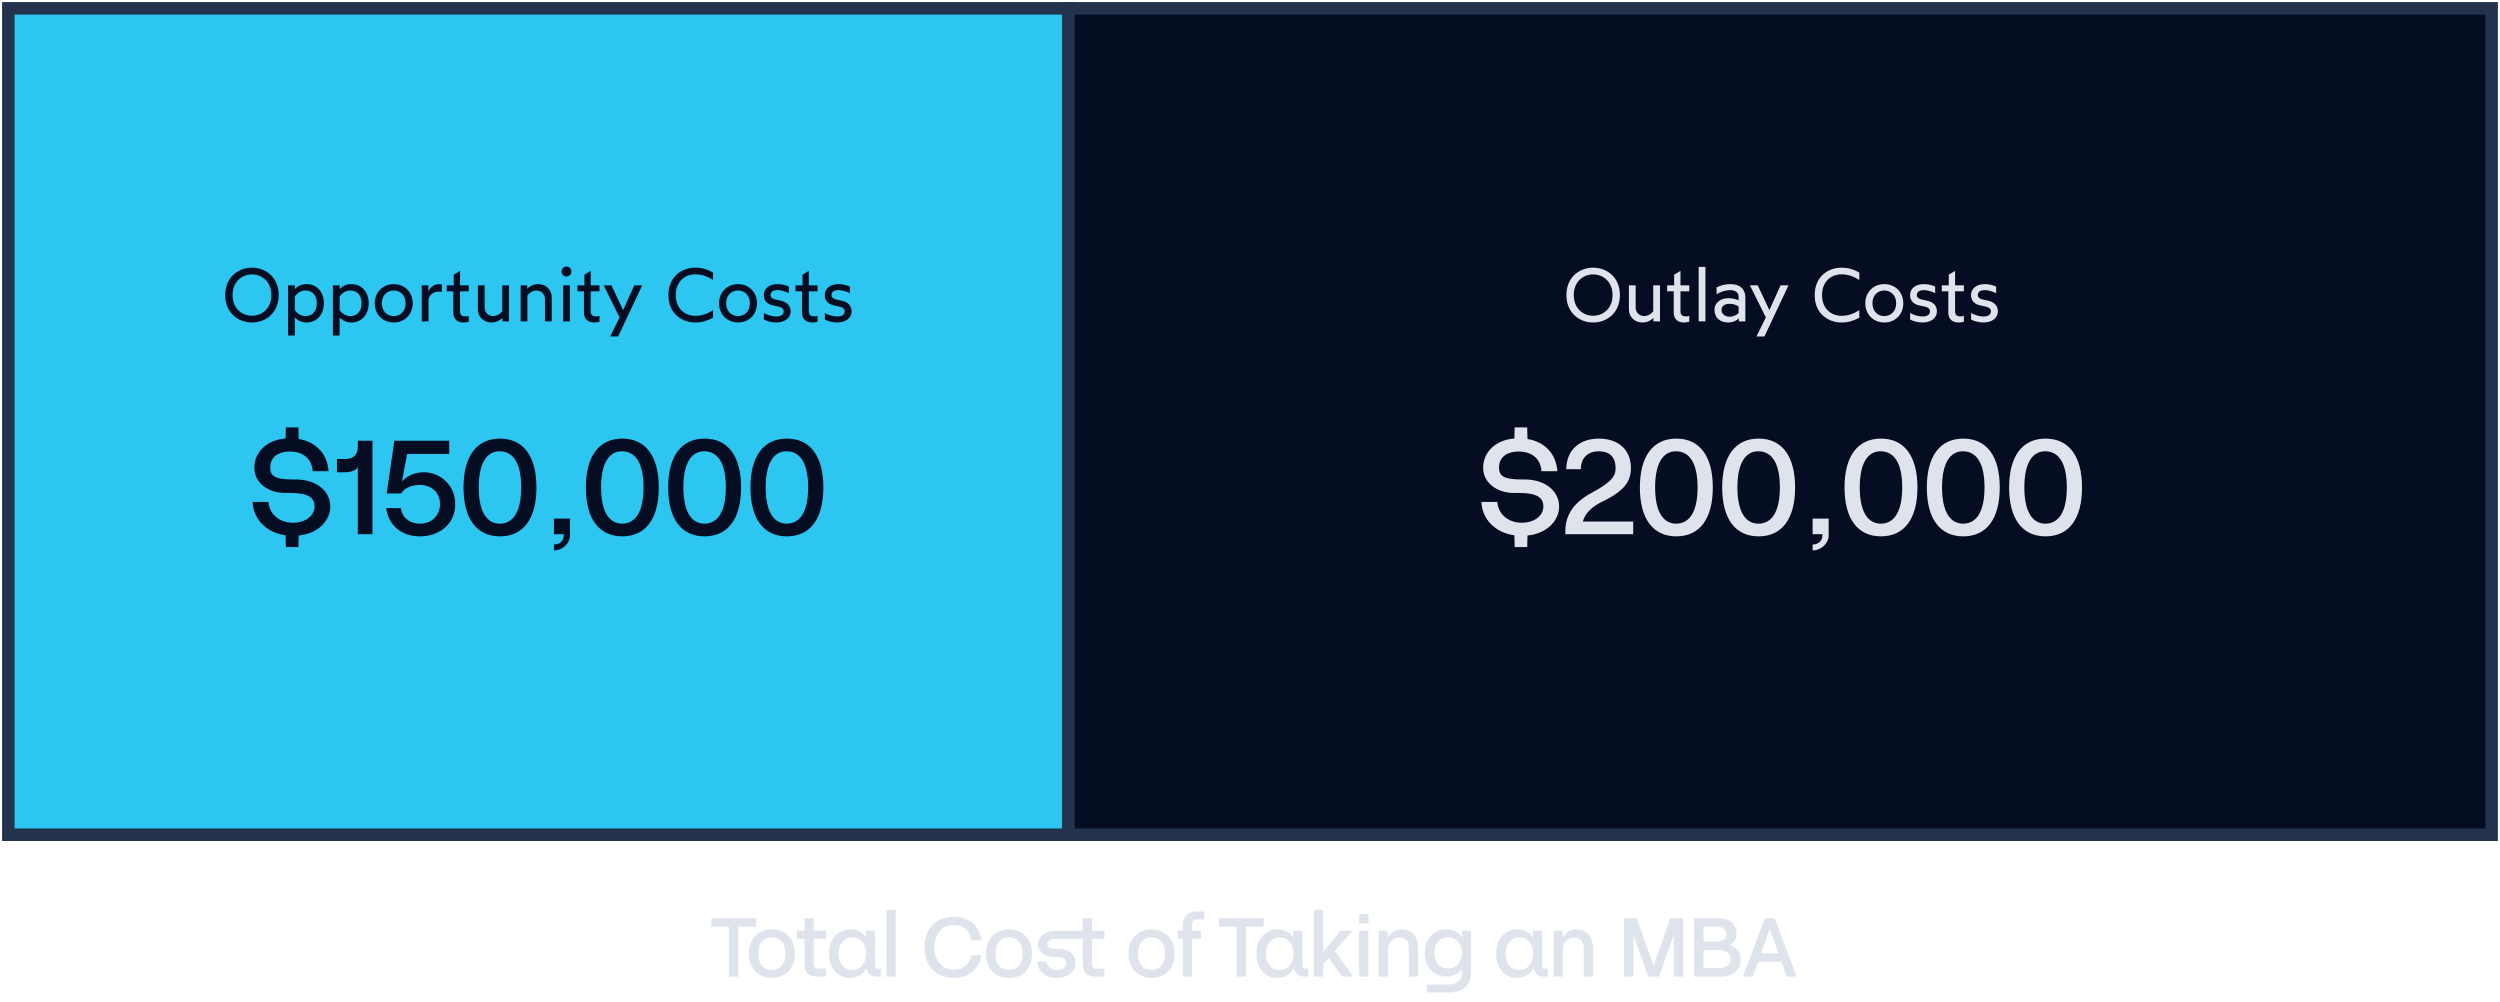 <svg width="599" height="240" viewBox="0 0 599 240" fill="none" xmlns="http://www.w3.org/2000/svg">
<path d="M428.094 234L426.834 230.46H421.234L419.974 234H417.574L422.894 220H425.174L430.494 234H428.094ZM421.954 228.42H426.114L424.034 222.56L421.954 228.42Z" fill="#DFE4EC"/>
<path d="M414.562 226.46C416.022 227 417.062 228.1 417.062 229.76C417.062 232.54 414.962 234 412.442 234H405.902V220H411.982C414.202 220 416.062 221.32 416.062 223.78C416.062 225.02 415.462 225.92 414.562 226.46ZM411.462 222.04H408.162V225.6H411.582C412.842 225.6 413.702 224.84 413.702 223.78C413.702 222.76 412.802 222.04 411.462 222.04ZM411.922 231.96C413.582 231.96 414.702 231.12 414.702 229.76C414.702 228.44 413.542 227.64 411.982 227.64H408.162V231.96H411.922Z" fill="#DFE4EC"/>
<path d="M403.305 220V234H401.045V223.96L397.505 234H394.885L391.365 224.02V234H389.105V220H392.165L396.205 231.46L400.225 220H403.305Z" fill="#DFE4EC"/>
<path d="M372.248 234V223H374.408V224.58H374.448C375.008 223.68 376.008 222.68 377.788 222.68C380.188 222.68 381.668 224.4 381.668 227.06V234H379.468V227.24C379.468 225.34 378.488 224.64 377.208 224.64C375.668 224.64 374.448 225.72 374.448 227.8V234H372.248Z" fill="#DFE4EC"/>
<path d="M370.203 232.08H370.863V234H369.883C368.643 234 367.803 233.3 367.503 232.18H367.363C366.483 233.52 365.123 234.32 363.523 234.32C360.803 234.32 358.463 232.28 358.463 228.5C358.463 224.74 360.803 222.68 363.523 222.68C365.023 222.68 366.323 223.22 367.243 224.52H367.283V223H369.483V231.4C369.483 231.84 369.743 232.08 370.203 232.08ZM364.083 232.42C366.083 232.4 367.363 230.58 367.363 228.52C367.363 226.36 366.143 224.6 364.083 224.58C362.083 224.56 360.743 226.18 360.743 228.5C360.743 230.88 362.083 232.44 364.083 232.42Z" fill="#DFE4EC"/>
<path d="M350.291 223H352.431V233.04C352.431 236.2 350.491 237.8 347.051 237.8H341.871V235.9H346.991C349.231 235.9 350.291 234.84 350.291 232.94V232.24H350.231C349.411 233.44 347.951 233.96 346.451 233.96C343.751 233.96 341.391 231.96 341.391 228.3C341.391 224.68 343.751 222.68 346.451 222.68C348.011 222.68 349.371 223.22 350.291 224.52H350.331C350.291 224.08 350.291 223.72 350.291 223.32V223ZM347.011 232.04C349.071 232.02 350.291 230.28 350.291 228.3C350.291 226.34 349.131 224.6 347.011 224.58C345.091 224.56 343.691 225.8 343.691 228.3C343.691 230.74 345.091 232.08 347.011 232.04Z" fill="#DFE4EC"/>
<path d="M330.334 234V223H332.494V224.58H332.534C333.094 223.68 334.094 222.68 335.874 222.68C338.274 222.68 339.754 224.4 339.754 227.06V234H337.554V227.24C337.554 225.34 336.574 224.64 335.294 224.64C333.754 224.64 332.534 225.72 332.534 227.8V234H330.334Z" fill="#DFE4EC"/>
<path d="M325.645 221.26V219H327.905V221.26H325.645ZM325.665 234V223H327.865V234H325.665Z" fill="#DFE4EC"/>
<path d="M324.266 234H321.606L318.366 229.52L317.046 231.04H317.026V234H314.826V218H317.026V228.1L321.186 223H324.066L319.826 227.86L324.266 234Z" fill="#DFE4EC"/>
<path d="M312.781 232.08H313.441V234H312.461C311.221 234 310.381 233.3 310.081 232.18H309.941C309.061 233.52 307.701 234.32 306.101 234.32C303.381 234.32 301.041 232.28 301.041 228.5C301.041 224.74 303.381 222.68 306.101 222.68C307.601 222.68 308.901 223.22 309.821 224.52H309.861V223H312.061V231.4C312.061 231.84 312.321 232.08 312.781 232.08ZM306.661 232.42C308.661 232.4 309.941 230.58 309.941 228.52C309.941 226.36 308.721 224.6 306.661 224.58C304.661 224.56 303.321 226.18 303.321 228.5C303.321 230.88 304.661 232.44 306.661 232.42Z" fill="#DFE4EC"/>
<path d="M296.265 234V222.04H292.065V220H302.745V222.04H298.545V234H296.265Z" fill="#DFE4EC"/>
<path d="M286.587 220.3C286.027 220.3 285.627 220.82 285.627 221.68V223H287.767V224.92H285.627V234H283.427V224.92H282.167V223H283.427V221.72C283.427 219.72 284.607 218.38 286.627 218.38H288.567V220.3H286.587Z" fill="#DFE4EC"/>
<path d="M275.916 234.32C272.836 234.32 270.396 232.22 270.396 228.5C270.396 224.76 272.836 222.68 275.916 222.68C278.996 222.68 281.436 224.76 281.436 228.5C281.436 232.22 278.996 234.32 275.916 234.32ZM275.916 232.42C277.716 232.4 279.156 231.16 279.156 228.5C279.156 225.82 277.716 224.6 275.916 224.58C274.116 224.56 272.676 225.82 272.676 228.5C272.676 231.16 274.116 232.44 275.916 232.42Z" fill="#DFE4EC"/>
<path d="M264.623 224.96H261.643V230.92C261.643 231.66 262.103 232.08 262.763 232.08H264.623V234H262.563C260.543 234 259.443 233.1 259.443 231.06V224.96H253.143C251.723 224.96 250.963 225.44 250.963 226.14C250.963 227 251.343 227.32 253.243 227.34H253.663C256.143 227.34 257.743 228.72 257.743 230.76C257.743 232.54 256.143 234.32 253.063 234.32C250.503 234.32 248.623 232.64 248.483 230.36H250.783C250.903 231.56 251.783 232.42 253.063 232.42C254.503 232.42 255.463 231.7 255.463 230.76C255.463 229.7 254.883 229.26 252.983 229.26H252.383C250.323 229.26 248.683 228.12 248.683 226.14C248.683 224.64 250.163 223.04 253.143 223.04H259.443V220H261.643V223.04H264.623V224.96Z" fill="#DFE4EC"/>
<path d="M241.756 234.32C238.676 234.32 236.236 232.22 236.236 228.5C236.236 224.76 238.676 222.68 241.756 222.68C244.836 222.68 247.276 224.76 247.276 228.5C247.276 232.22 244.836 234.32 241.756 234.32ZM241.756 232.42C243.556 232.4 244.996 231.16 244.996 228.5C244.996 225.82 243.556 224.6 241.756 224.58C239.956 224.56 238.516 225.82 238.516 228.5C238.516 231.16 239.956 232.44 241.756 232.42Z" fill="#DFE4EC"/>
<path d="M228.512 234.32C224.332 234.32 221.492 231.42 221.492 226.98C221.492 222.68 224.132 219.68 228.512 219.68C232.572 219.68 234.812 222.26 235.132 225.36H232.772C232.612 223.38 231.132 221.64 228.512 221.64C225.632 221.64 223.852 223.86 223.852 226.98C223.852 230.28 225.892 232.36 228.512 232.36C231.092 232.36 232.552 230.46 232.772 228.9H235.132C234.732 231.78 232.452 234.32 228.512 234.32Z" fill="#DFE4EC"/>
<path d="M212.404 234V218H214.604V234H212.404Z" fill="#DFE4EC"/>
<path d="M210.359 232.08H211.019V234H210.039C208.799 234 207.959 233.3 207.659 232.18H207.519C206.639 233.52 205.279 234.32 203.679 234.32C200.959 234.32 198.619 232.28 198.619 228.5C198.619 224.74 200.959 222.68 203.679 222.68C205.179 222.68 206.479 223.22 207.399 224.52H207.439V223H209.639V231.4C209.639 231.84 209.899 232.08 210.359 232.08ZM204.239 232.42C206.239 232.4 207.519 230.58 207.519 228.52C207.519 226.36 206.299 224.6 204.239 224.58C202.239 224.56 200.899 226.18 200.899 228.5C200.899 230.88 202.239 232.44 204.239 232.42Z" fill="#DFE4EC"/>
<path d="M197.932 224.92H194.952V230.92C194.952 231.66 195.412 232.08 196.072 232.08H197.932V234H195.872C193.832 234 192.752 233.12 192.752 231.06V224.92H190.952V223H192.752V220H194.952V223H197.932V224.92Z" fill="#DFE4EC"/>
<path d="M184.94 234.32C181.86 234.32 179.42 232.22 179.42 228.5C179.42 224.76 181.86 222.68 184.94 222.68C188.02 222.68 190.46 224.76 190.46 228.5C190.46 232.22 188.02 234.32 184.94 234.32ZM184.94 232.42C186.74 232.4 188.18 231.16 188.18 228.5C188.18 225.82 186.74 224.6 184.94 224.58C183.14 224.56 181.7 225.82 181.7 228.5C181.7 231.16 183.14 232.44 184.94 232.42Z" fill="#DFE4EC"/>
<path d="M174.644 234V222.04H170.444V220H181.124V222.04H176.924V234H174.644Z" fill="#DFE4EC"/>
<path d="M2 2H256V200H2V2Z" fill="#2CC6F1"/>
<path fill-rule="evenodd" clip-rule="evenodd" d="M0.5 0.5H257.5V201.5H0.5V0.5ZM3.5 3.5V198.5H254.5V3.5H3.5Z" fill="#23324D"/>
<path d="M256 2H597V200H256V2Z" fill="#040D21"/>
<path fill-rule="evenodd" clip-rule="evenodd" d="M254.5 0.5H598.5V201.5H254.5V0.5ZM257.5 3.5V198.5H595.5V3.5H257.5Z" fill="#23324D"/>
<path d="M200.563 77.27C199.483 77.27 198.349 76.946 197.629 76.568V75.002C198.619 75.524 199.645 75.83 200.563 75.83C201.733 75.83 202.381 75.398 202.381 74.588C202.381 74.03 201.967 73.652 201.247 73.49L199.771 73.166C198.385 72.86 197.611 71.996 197.611 70.7C197.611 69.116 198.979 68.072 200.869 68.072C202.057 68.072 202.939 68.36 203.623 68.666V70.25C202.723 69.782 201.715 69.512 200.869 69.512C199.735 69.512 199.231 70.034 199.231 70.7C199.231 71.15 199.555 71.564 200.275 71.726L201.643 72.032C203.209 72.374 204.037 73.274 204.037 74.588C204.037 76.316 202.489 77.27 200.563 77.27Z" fill="#040D21"/>
<path d="M194.598 77.27C193.122 77.27 192.168 76.442 192.168 74.876V69.8H190.602V68.36H192.276V65.804L193.788 64.904V68.36H195.894V69.8H193.788V74.624C193.788 75.416 194.22 75.812 195.084 75.812C195.372 75.812 195.696 75.758 195.894 75.686V77.09C195.75 77.144 195.174 77.27 194.598 77.27Z" fill="#040D21"/>
<path d="M185.956 77.27C184.876 77.27 183.742 76.946 183.022 76.568V75.002C184.012 75.524 185.038 75.83 185.956 75.83C187.126 75.83 187.774 75.398 187.774 74.588C187.774 74.03 187.36 73.652 186.64 73.49L185.164 73.166C183.778 72.86 183.004 71.996 183.004 70.7C183.004 69.116 184.372 68.072 186.262 68.072C187.45 68.072 188.332 68.36 189.016 68.666V70.25C188.116 69.782 187.108 69.512 186.262 69.512C185.128 69.512 184.624 70.034 184.624 70.7C184.624 71.15 184.948 71.564 185.668 71.726L187.036 72.032C188.602 72.374 189.43 73.274 189.43 74.588C189.43 76.316 187.882 77.27 185.956 77.27Z" fill="#040D21"/>
<path d="M176.831 77.27C174.203 77.27 172.277 75.308 172.277 72.662C172.277 70.034 174.203 68.072 176.831 68.072C179.459 68.072 181.385 70.034 181.385 72.662C181.385 75.308 179.459 77.27 176.831 77.27ZM176.831 75.74C178.307 75.74 179.675 74.678 179.675 72.662C179.675 70.664 178.307 69.602 176.831 69.602C175.355 69.602 173.987 70.664 173.987 72.662C173.987 74.678 175.355 75.74 176.831 75.74Z" fill="#040D21"/>
<path d="M166.576 65.732C164.254 65.732 161.914 67.28 161.914 70.7C161.914 74.12 164.254 75.668 166.576 75.668C168.124 75.668 169.456 75.2 170.842 74.318V76.118C169.582 76.784 168.376 77.27 166.576 77.27C163.3 77.27 160.15 75.056 160.15 70.7C160.15 66.344 163.3 64.13 166.576 64.13C168.376 64.13 169.582 64.616 170.842 65.282V67.082C169.456 66.2 168.124 65.732 166.576 65.732Z" fill="#040D21"/>
<path d="M146.197 80.618L148.447 76.046L144.631 68.36H146.503L149.293 74.318L151.975 68.36H153.883L148.105 80.618H146.197Z" fill="#040D21"/>
<path d="M142.339 77.27C140.863 77.27 139.909 76.442 139.909 74.876V69.8H138.343V68.36H140.017V65.804L141.529 64.904V68.36H143.635V69.8H141.529V74.624C141.529 75.416 141.961 75.812 142.825 75.812C143.113 75.812 143.437 75.758 143.635 75.686V77.09C143.491 77.144 142.915 77.27 142.339 77.27Z" fill="#040D21"/>
<path d="M135.715 66.254C135.049 66.254 134.545 65.732 134.545 65.066C134.545 64.382 135.049 63.86 135.715 63.86C136.399 63.86 136.903 64.382 136.903 65.066C136.903 65.732 136.399 66.254 135.715 66.254ZM134.923 77V68.36H136.543V77H134.923Z" fill="#040D21"/>
<path d="M124.745 77V68.36H126.329V69.188C126.923 68.576 127.787 68.072 128.939 68.072C130.595 68.072 132.197 69.188 132.197 71.294V77H130.577V71.708C130.577 70.394 129.641 69.62 128.561 69.62C127.643 69.62 126.923 70.07 126.365 70.772V77H124.745Z" fill="#040D21"/>
<path d="M117.753 77.27C116.097 77.27 114.495 76.154 114.495 74.048V68.36H116.115V73.634C116.115 74.948 117.051 75.722 118.131 75.722C119.049 75.722 119.769 75.29 120.327 74.588V68.36H121.947V77H120.363V76.172C119.769 76.784 118.905 77.27 117.753 77.27Z" fill="#040D21"/>
<path d="M111.032 77.27C109.556 77.27 108.602 76.442 108.602 74.876V69.8H107.036V68.36H108.71V65.804L110.222 64.904V68.36H112.328V69.8H110.222V74.624C110.222 75.416 110.654 75.812 111.518 75.812C111.806 75.812 112.13 75.758 112.328 75.686V77.09C112.184 77.144 111.608 77.27 111.032 77.27Z" fill="#040D21"/>
<path d="M101.049 77V68.36H102.633V69.854C103.083 68.702 104.145 68.072 105.279 68.072C105.549 68.072 105.747 68.108 105.873 68.126V69.926C105.621 69.89 105.333 69.872 105.099 69.872C103.677 69.872 102.903 70.808 102.669 71.636V77H101.049Z" fill="#040D21"/>
<path d="M94.337 77.27C91.709 77.27 89.782 75.308 89.782 72.662C89.782 70.034 91.709 68.072 94.337 68.072C96.965 68.072 98.891 70.034 98.891 72.662C98.891 75.308 96.965 77.27 94.337 77.27ZM94.337 75.74C95.812 75.74 97.18 74.678 97.18 72.662C97.18 70.664 95.812 69.602 94.337 69.602C92.861 69.602 91.493 70.664 91.493 72.662C91.493 74.678 92.861 75.74 94.337 75.74Z" fill="#040D21"/>
<path d="M79.762 80.402V68.36H81.382V69.26C82.012 68.612 82.858 68.072 84.208 68.072C86.746 68.072 88.348 70.106 88.348 72.644C88.348 75.218 86.746 77.27 84.208 77.27C82.858 77.27 82.012 76.712 81.382 76.064V80.402H79.762ZM83.92 75.74C85.576 75.74 86.638 74.57 86.638 72.644C86.638 70.754 85.576 69.602 83.92 69.602C82.768 69.602 81.904 70.286 81.382 71.024V74.3C81.904 75.038 82.768 75.74 83.92 75.74Z" fill="#040D21"/>
<path d="M69.022 80.402V68.36H70.642V69.26C71.272 68.612 72.118 68.072 73.468 68.072C76.006 68.072 77.608 70.106 77.608 72.644C77.608 75.218 76.006 77.27 73.468 77.27C72.118 77.27 71.272 76.712 70.642 76.064V80.402H69.022ZM73.18 75.74C74.836 75.74 75.898 74.57 75.898 72.644C75.898 70.754 74.836 69.602 73.18 69.602C72.028 69.602 71.164 70.286 70.642 71.024V74.3C71.164 75.038 72.028 75.74 73.18 75.74Z" fill="#040D21"/>
<path d="M60.368 77.27C57.074 77.27 53.96 74.966 53.96 70.7C53.96 66.434 57.074 64.13 60.368 64.13C63.662 64.13 66.776 66.434 66.776 70.7C66.776 74.966 63.662 77.27 60.368 77.27ZM60.368 75.65C62.744 75.65 65.013 73.958 65.013 70.7C65.013 67.46 62.744 65.75 60.368 65.75C57.992 65.75 55.724 67.46 55.724 70.7C55.724 73.958 57.992 75.65 60.368 75.65Z" fill="#040D21"/>
<path d="M188.543 128.512C182.943 128.512 179.807 124.288 179.807 116.8C179.807 109.312 182.943 105.088 188.543 105.088C194.143 105.088 197.279 109.312 197.279 116.8C197.279 124.288 194.143 128.512 188.543 128.512ZM188.543 125.472C191.743 125.44 193.631 122.528 193.631 116.8C193.631 111.008 191.743 108.192 188.543 108.128C185.343 108.064 183.455 111.008 183.455 116.8C183.455 122.528 185.343 125.504 188.543 125.472Z" fill="#040D21"/>
<path d="M168.825 128.512C163.225 128.512 160.089 124.288 160.089 116.8C160.089 109.312 163.225 105.088 168.825 105.088C174.425 105.088 177.561 109.312 177.561 116.8C177.561 124.288 174.425 128.512 168.825 128.512ZM168.825 125.472C172.025 125.44 173.913 122.528 173.913 116.8C173.913 111.008 172.025 108.192 168.825 108.128C165.625 108.064 163.737 111.008 163.737 116.8C163.737 122.528 165.625 125.504 168.825 125.472Z" fill="#040D21"/>
<path d="M149.106 128.512C143.506 128.512 140.37 124.288 140.37 116.8C140.37 109.312 143.506 105.088 149.106 105.088C154.706 105.088 157.842 109.312 157.842 116.8C157.842 124.288 154.706 128.512 149.106 128.512ZM149.106 125.472C152.306 125.44 154.194 122.528 154.194 116.8C154.194 111.008 152.306 108.192 149.106 108.128C145.906 108.064 144.018 111.008 144.018 116.8C144.018 122.528 145.906 125.504 149.106 125.472Z" fill="#040D21"/>
<path d="M132.728 131.872V130.464C134.008 130.496 135.064 129.632 135.064 128.32V128H132.728V124.256H136.568V128.352C136.568 130.08 134.84 131.904 132.728 131.872Z" fill="#040D21"/>
<path d="M119.793 128.512C114.193 128.512 111.057 124.288 111.057 116.8C111.057 109.312 114.193 105.088 119.793 105.088C125.393 105.088 128.529 109.312 128.529 116.8C128.529 124.288 125.393 128.512 119.793 128.512ZM119.793 125.472C122.993 125.44 124.881 122.528 124.881 116.8C124.881 111.008 122.993 108.192 119.793 108.128C116.593 108.064 114.705 111.008 114.705 116.8C114.705 122.528 116.593 125.504 119.793 125.472Z" fill="#040D21"/>
<path d="M101.521 113.152C105.457 113.152 109.073 116.192 109.073 120.8C109.073 125.536 105.329 128.512 100.593 128.512C96.081 128.512 93.073 125.792 92.529 121.728L96.049 121.76C96.305 124 98.225 125.504 100.689 125.472C103.441 125.44 105.425 123.52 105.425 120.768C105.425 117.984 103.345 116.224 100.721 116.192C98.321 116.192 96.721 117.12 96.145 118.24H92.657L94.481 105.6H107.633V108.768H97.553L96.305 115.36C97.393 114.08 99.345 113.152 101.521 113.152Z" fill="#040D21"/>
<path d="M89.246 105.6V128H85.726V111.68H85.694C85.79 112.608 84.062 113.152 82.686 113.152H80.734V109.984H82.686C84.478 109.984 85.726 109.152 85.726 107.104V105.6H89.246Z" fill="#040D21"/>
<path d="M79.146 121.376C79.146 124.448 76.586 127.776 71.562 128.32L71.498 131.072H68.49L68.426 128.256C63.882 127.648 60.714 124.48 60.522 120.256H64.33C64.522 123.232 67.018 125.248 70.154 125.248C73.418 125.248 75.37 123.392 75.37 121.376C75.37 119.264 73.93 118.112 69.546 118.112H68.298C64.362 118.112 60.938 115.776 60.938 112.032C60.938 108.8 63.402 105.472 68.426 105.056L68.49 102.4H71.498L71.562 105.184C75.882 105.888 78.442 108.896 78.73 112.896H74.922C74.698 109.824 72.522 108.192 69.514 108.192C66.314 108.192 64.746 109.76 64.746 112.032C64.746 113.888 65.642 114.88 70.058 114.88H70.89C75.818 114.88 79.146 117.664 79.146 121.376Z" fill="#040D21"/>
<path d="M490.122 128.512C484.522 128.512 481.385 124.288 481.385 116.8C481.385 109.312 484.522 105.088 490.122 105.088C495.722 105.088 498.857 109.312 498.857 116.8C498.857 124.288 495.722 128.512 490.122 128.512ZM490.122 125.472C493.322 125.44 495.21 122.528 495.21 116.8C495.21 111.008 493.322 108.192 490.122 108.128C486.922 108.064 485.034 111.008 485.034 116.8C485.034 122.528 486.922 125.504 490.122 125.472Z" fill="#DFE4EC"/>
<path d="M470.403 128.512C464.803 128.512 461.667 124.288 461.667 116.8C461.667 109.312 464.803 105.088 470.403 105.088C476.003 105.088 479.139 109.312 479.139 116.8C479.139 124.288 476.003 128.512 470.403 128.512ZM470.403 125.472C473.603 125.44 475.491 122.528 475.491 116.8C475.491 111.008 473.603 108.192 470.403 108.128C467.203 108.064 465.315 111.008 465.315 116.8C465.315 122.528 467.203 125.504 470.403 125.472Z" fill="#DFE4EC"/>
<path d="M450.684 128.512C445.084 128.512 441.948 124.288 441.948 116.8C441.948 109.312 445.084 105.088 450.684 105.088C456.284 105.088 459.42 109.312 459.42 116.8C459.42 124.288 456.284 128.512 450.684 128.512ZM450.684 125.472C453.884 125.44 455.772 122.528 455.772 116.8C455.772 111.008 453.884 108.192 450.684 108.128C447.484 108.064 445.596 111.008 445.596 116.8C445.596 122.528 447.484 125.504 450.684 125.472Z" fill="#DFE4EC"/>
<path d="M434.306 131.872V130.464C435.586 130.496 436.642 129.632 436.642 128.32V128H434.306V124.256H438.146V128.352C438.146 130.08 436.418 131.904 434.306 131.872Z" fill="#DFE4EC"/>
<path d="M421.371 128.512C415.771 128.512 412.635 124.288 412.635 116.8C412.635 109.312 415.771 105.088 421.371 105.088C426.971 105.088 430.107 109.312 430.107 116.8C430.107 124.288 426.971 128.512 421.371 128.512ZM421.371 125.472C424.571 125.44 426.459 122.528 426.459 116.8C426.459 111.008 424.571 108.192 421.371 108.128C418.171 108.064 416.283 111.008 416.283 116.8C416.283 122.528 418.171 125.504 421.371 125.472Z" fill="#DFE4EC"/>
<path d="M401.653 128.512C396.053 128.512 392.917 124.288 392.917 116.8C392.917 109.312 396.053 105.088 401.653 105.088C407.253 105.088 410.389 109.312 410.389 116.8C410.389 124.288 407.253 128.512 401.653 128.512ZM401.653 125.472C404.853 125.44 406.741 122.528 406.741 116.8C406.741 111.008 404.853 108.192 401.653 108.128C398.453 108.064 396.565 111.008 396.565 116.8C396.565 122.528 398.453 125.504 401.653 125.472Z" fill="#DFE4EC"/>
<path d="M379.252 124.96H391.316V128H375.06V127.296C375.06 123.104 377.332 120.224 381.524 117.984C386.612 115.264 387.092 113.76 387.092 112.192C387.092 109.28 385.428 108.128 383.06 108.128C380.596 108.128 378.772 109.568 378.772 112.416H375.284C375.284 107.776 378.58 105.088 383.06 105.088C387.668 105.088 390.772 107.648 390.772 112.192C390.772 115.36 389.076 117.568 384.564 119.872C381.428 121.28 379.732 123.008 379.252 124.96Z" fill="#DFE4EC"/>
<path d="M373.568 121.376C373.568 124.448 371.008 127.776 365.984 128.32L365.92 131.072H362.912L362.848 128.256C358.304 127.648 355.136 124.48 354.944 120.256H358.752C358.944 123.232 361.44 125.248 364.576 125.248C367.84 125.248 369.792 123.392 369.792 121.376C369.792 119.264 368.352 118.112 363.968 118.112H362.72C358.784 118.112 355.36 115.776 355.36 112.032C355.36 108.8 357.824 105.472 362.848 105.056L362.912 102.4H365.92L365.984 105.184C370.304 105.888 372.864 108.896 373.152 112.896H369.344C369.12 109.824 366.944 108.192 363.936 108.192C360.736 108.192 359.168 109.76 359.168 112.032C359.168 113.888 360.064 114.88 364.48 114.88H365.312C370.24 114.88 373.568 117.664 373.568 121.376Z" fill="#DFE4EC"/>
<path d="M475.211 77.27C474.131 77.27 472.997 76.946 472.277 76.568V75.002C473.267 75.524 474.293 75.83 475.211 75.83C476.381 75.83 477.029 75.398 477.029 74.588C477.029 74.03 476.615 73.652 475.895 73.49L474.419 73.166C473.033 72.86 472.259 71.996 472.259 70.7C472.259 69.116 473.627 68.072 475.517 68.072C476.705 68.072 477.587 68.36 478.271 68.666V70.25C477.371 69.782 476.363 69.512 475.517 69.512C474.383 69.512 473.879 70.034 473.879 70.7C473.879 71.15 474.203 71.564 474.923 71.726L476.291 72.032C477.857 72.374 478.685 73.274 478.685 74.588C478.685 76.316 477.137 77.27 475.211 77.27Z" fill="#DFE4EC"/>
<path d="M469.246 77.27C467.77 77.27 466.816 76.442 466.816 74.876V69.8H465.25V68.36H466.924V65.804L468.436 64.904V68.36H470.542V69.8H468.436V74.624C468.436 75.416 468.868 75.812 469.732 75.812C470.02 75.812 470.344 75.758 470.542 75.686V77.09C470.398 77.144 469.822 77.27 469.246 77.27Z" fill="#DFE4EC"/>
<path d="M460.603 77.27C459.523 77.27 458.389 76.946 457.669 76.568V75.002C458.659 75.524 459.685 75.83 460.603 75.83C461.773 75.83 462.421 75.398 462.421 74.588C462.421 74.03 462.007 73.652 461.287 73.49L459.811 73.166C458.425 72.86 457.651 71.996 457.651 70.7C457.651 69.116 459.019 68.072 460.909 68.072C462.097 68.072 462.979 68.36 463.663 68.666V70.25C462.763 69.782 461.755 69.512 460.909 69.512C459.775 69.512 459.271 70.034 459.271 70.7C459.271 71.15 459.595 71.564 460.315 71.726L461.683 72.032C463.249 72.374 464.077 73.274 464.077 74.588C464.077 76.316 462.529 77.27 460.603 77.27Z" fill="#DFE4EC"/>
<path d="M451.478 77.27C448.85 77.27 446.924 75.308 446.924 72.662C446.924 70.034 448.85 68.072 451.478 68.072C454.106 68.072 456.032 70.034 456.032 72.662C456.032 75.308 454.106 77.27 451.478 77.27ZM451.478 75.74C452.954 75.74 454.322 74.678 454.322 72.662C454.322 70.664 452.954 69.602 451.478 69.602C450.002 69.602 448.634 70.664 448.634 72.662C448.634 74.678 450.002 75.74 451.478 75.74Z" fill="#DFE4EC"/>
<path d="M441.223 65.732C438.901 65.732 436.561 67.28 436.561 70.7C436.561 74.12 438.901 75.668 441.223 75.668C442.771 75.668 444.103 75.2 445.489 74.318V76.118C444.229 76.784 443.023 77.27 441.223 77.27C437.947 77.27 434.797 75.056 434.797 70.7C434.797 66.344 437.947 64.13 441.223 64.13C443.023 64.13 444.229 64.616 445.489 65.282V67.082C444.103 66.2 442.771 65.732 441.223 65.732Z" fill="#DFE4EC"/>
<path d="M420.845 80.618L423.095 76.046L419.279 68.36H421.151L423.941 74.318L426.623 68.36H428.531L422.753 80.618H420.845Z" fill="#DFE4EC"/>
<path d="M414.118 77.27C412.174 77.27 410.788 76.172 410.788 74.246C410.788 72.464 412.354 71.438 414.118 71.438C415.09 71.438 416.008 71.672 416.566 71.978V71.06C416.566 70.214 415.918 69.512 414.586 69.512C413.326 69.512 412.084 69.998 411.292 70.502V68.864C412.228 68.396 413.29 68.072 414.586 68.072C417.16 68.072 418.186 69.548 418.186 71.24V77H416.62V76.298C416.098 76.802 415.216 77.27 414.118 77.27ZM414.406 75.884C415.432 75.884 416.242 75.344 416.566 75.02V73.436C416.242 73.184 415.396 72.788 414.406 72.788C413.308 72.788 412.48 73.31 412.48 74.246C412.48 75.254 413.308 75.884 414.406 75.884Z" fill="#DFE4EC"/>
<path d="M407.003 77V63.95H408.623V77H407.003Z" fill="#DFE4EC"/>
<path d="M403.451 77.27C401.975 77.27 401.021 76.442 401.021 74.876V69.8H399.455V68.36H401.129V65.804L402.641 64.904V68.36H404.747V69.8H402.641V74.624C402.641 75.416 403.073 75.812 403.937 75.812C404.225 75.812 404.549 75.758 404.747 75.686V77.09C404.603 77.144 404.027 77.27 403.451 77.27Z" fill="#DFE4EC"/>
<path d="M393.543 77.27C391.887 77.27 390.285 76.154 390.285 74.048V68.36H391.905V73.634C391.905 74.948 392.841 75.722 393.921 75.722C394.839 75.722 395.559 75.29 396.117 74.588V68.36H397.737V77H396.153V76.172C395.559 76.784 394.695 77.27 393.543 77.27Z" fill="#DFE4EC"/>
<path d="M381.721 77.27C378.427 77.27 375.313 74.966 375.313 70.7C375.313 66.434 378.427 64.13 381.721 64.13C385.015 64.13 388.129 66.434 388.129 70.7C388.129 74.966 385.015 77.27 381.721 77.27ZM381.721 75.65C384.097 75.65 386.365 73.958 386.365 70.7C386.365 67.46 384.097 65.75 381.721 65.75C379.345 65.75 377.077 67.46 377.077 70.7C377.077 73.958 379.345 75.65 381.721 75.65Z" fill="#DFE4EC"/>
</svg>
